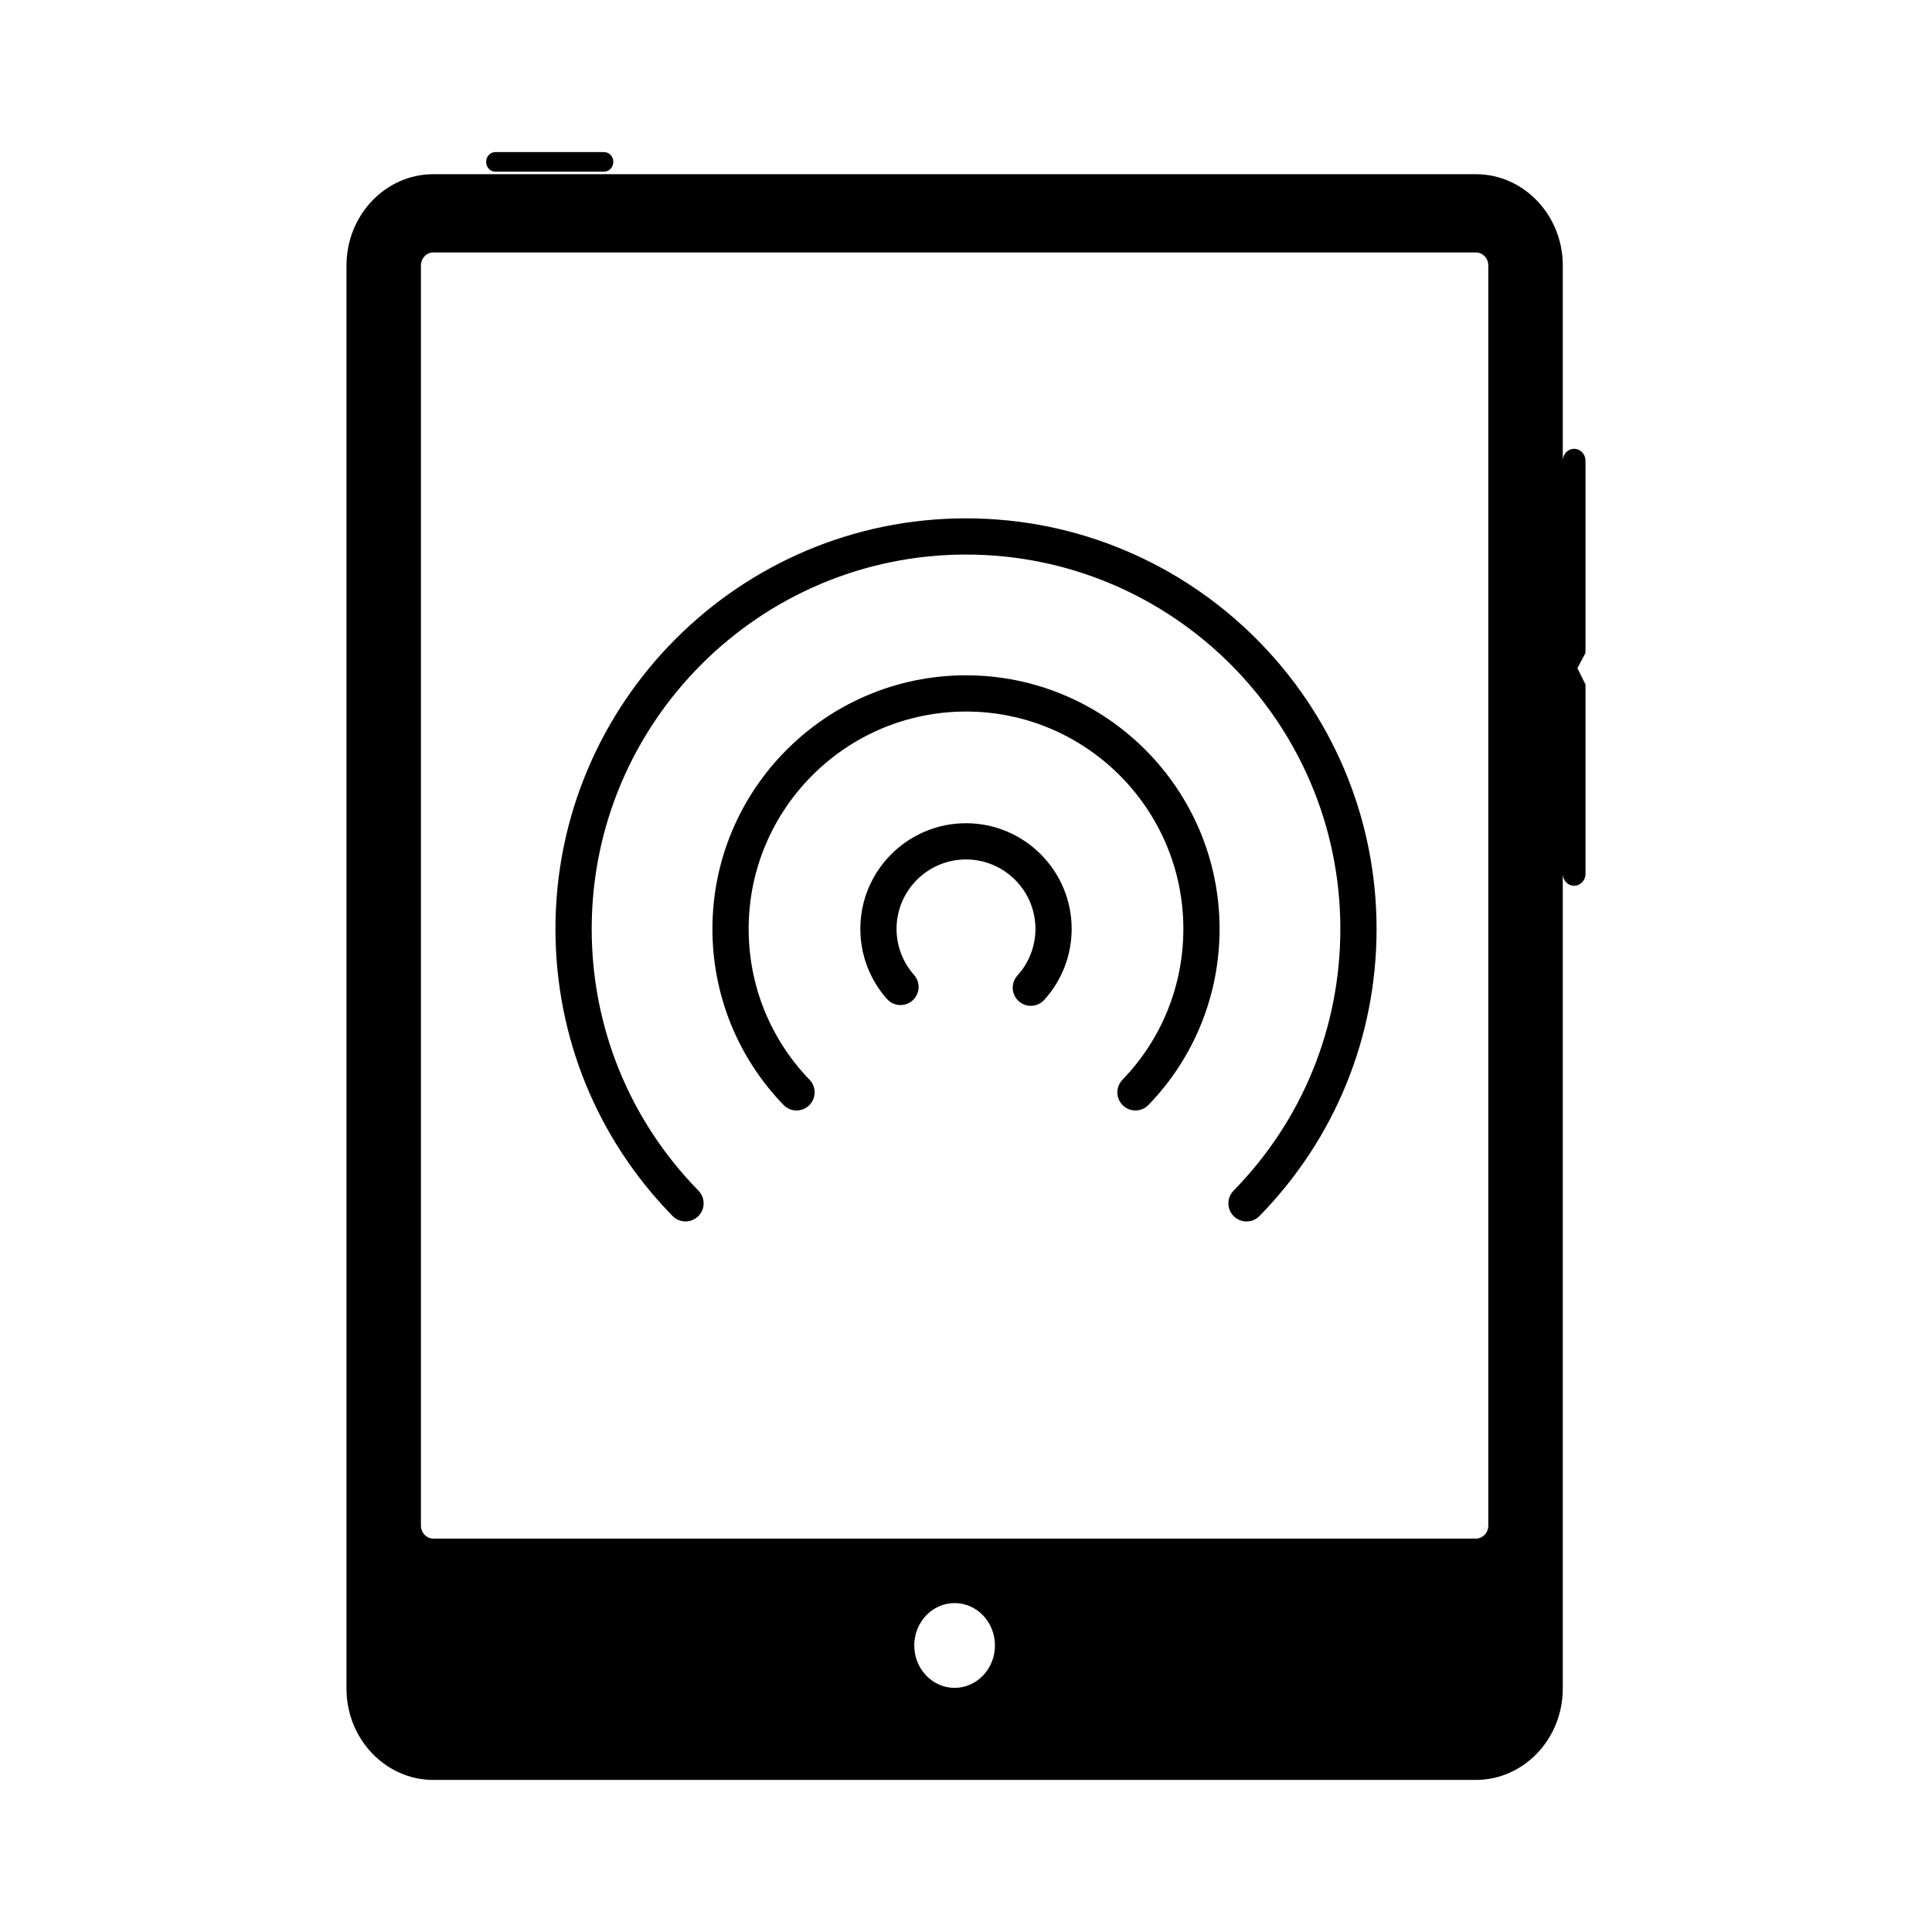 <?xml version="1.0" encoding="utf-8"?>
<!-- Generator: Adobe Illustrator 16.0.0, SVG Export Plug-In . SVG Version: 6.00 Build 0)  -->
<!DOCTYPE svg PUBLIC "-//W3C//DTD SVG 1.1//EN" "http://www.w3.org/Graphics/SVG/1.1/DTD/svg11.dtd">
<svg version="1.1" id="Layer_5" xmlns="http://www.w3.org/2000/svg" xmlns:xlink="http://www.w3.org/1999/xlink" x="0px" y="0px"
	 width="100px" height="100px" viewBox="0 0 100 100" enable-background="new 0 0 100 100" xml:space="preserve">
<path d="M25.161,8.379c0-0.28,0.216-0.507,0.481-0.507h5.622c0.266,0,0.481,0.228,0.481,0.507c0,0.279-0.216,0.505-0.481,0.505
	h-5.622C25.377,8.885,25.161,8.659,25.161,8.379z M82.065,33.796l-0.419,0.788l0.419,0.845v9.799c0,0.341-0.264,0.619-0.59,0.619
	c-0.324,0-0.586-0.277-0.586-0.619v42.175c0,2.605-2.019,4.726-4.499,4.726H22.431c-2.48,0-4.497-2.121-4.497-4.726V13.741
	c0-2.605,2.017-4.725,4.497-4.725H76.39c2.48,0,4.499,2.12,4.499,4.725V23.85c0-0.342,0.262-0.619,0.586-0.619
	c0.327,0,0.59,0.276,0.59,0.619V33.796z M51.498,85.169c0-1.212-0.934-2.194-2.088-2.194c-1.152,0-2.088,0.982-2.088,2.194
	c0,1.212,0.936,2.194,2.088,2.194C50.563,87.363,51.498,86.381,51.498,85.169z M77.034,13.741c0-0.372-0.289-0.675-0.644-0.675
	H22.431c-0.354,0-0.644,0.303-0.644,0.675v65.222c0,0.373,0.289,0.675,0.644,0.675H76.39c0.355,0,0.644-0.302,0.644-0.675V13.741z
	 M50,42.61c-3.016,0-5.469,2.453-5.469,5.469c0,1.339,0.489,2.628,1.378,3.628c0.343,0.386,0.935,0.422,1.323,0.079
	c0.387-0.344,0.423-0.937,0.078-1.324c-0.583-0.657-0.904-1.503-0.904-2.383c0-1.982,1.612-3.594,3.594-3.594
	s3.594,1.612,3.594,3.594c0,0.895-0.331,1.752-0.932,2.414c-0.348,0.384-0.32,0.977,0.064,1.324c0.18,0.164,0.405,0.244,0.63,0.244
	c0.255,0,0.509-0.104,0.694-0.307c0.915-1.008,1.419-2.313,1.419-3.675C55.469,45.063,53.016,42.61,50,42.61z M50,34.954
	c-7.237,0-13.125,5.888-13.125,13.125c0,3.417,1.307,6.653,3.679,9.112c0.184,0.191,0.429,0.287,0.674,0.287
	c0.234,0,0.469-0.087,0.651-0.263c0.373-0.359,0.383-0.953,0.024-1.326c-2.033-2.107-3.153-4.881-3.153-7.81
	c0-6.204,5.047-11.25,11.25-11.25s11.25,5.046,11.25,11.25c0,2.929-1.119,5.703-3.152,7.81c-0.359,0.373-0.349,0.966,0.023,1.326
	c0.373,0.359,0.966,0.349,1.325-0.024c2.373-2.458,3.679-5.695,3.679-9.112C63.125,40.841,57.237,34.954,50,34.954z M50,26.829
	c-11.718,0-21.25,9.533-21.25,21.25c0,5.589,2.153,10.867,6.062,14.861c0.362,0.37,0.956,0.376,1.326,0.015
	c0.371-0.362,0.376-0.956,0.015-1.326c-3.564-3.641-5.527-8.454-5.527-13.55c0-10.684,8.691-19.375,19.375-19.375
	s19.375,8.691,19.375,19.375c0,5.097-1.963,9.909-5.527,13.55c-0.362,0.371-0.356,0.964,0.015,1.326
	c0.182,0.179,0.419,0.268,0.655,0.268c0.243,0,0.487-0.094,0.67-0.281c3.909-3.994,6.062-9.272,6.062-14.862
	C71.25,36.361,61.718,26.829,50,26.829z"/>
</svg>

